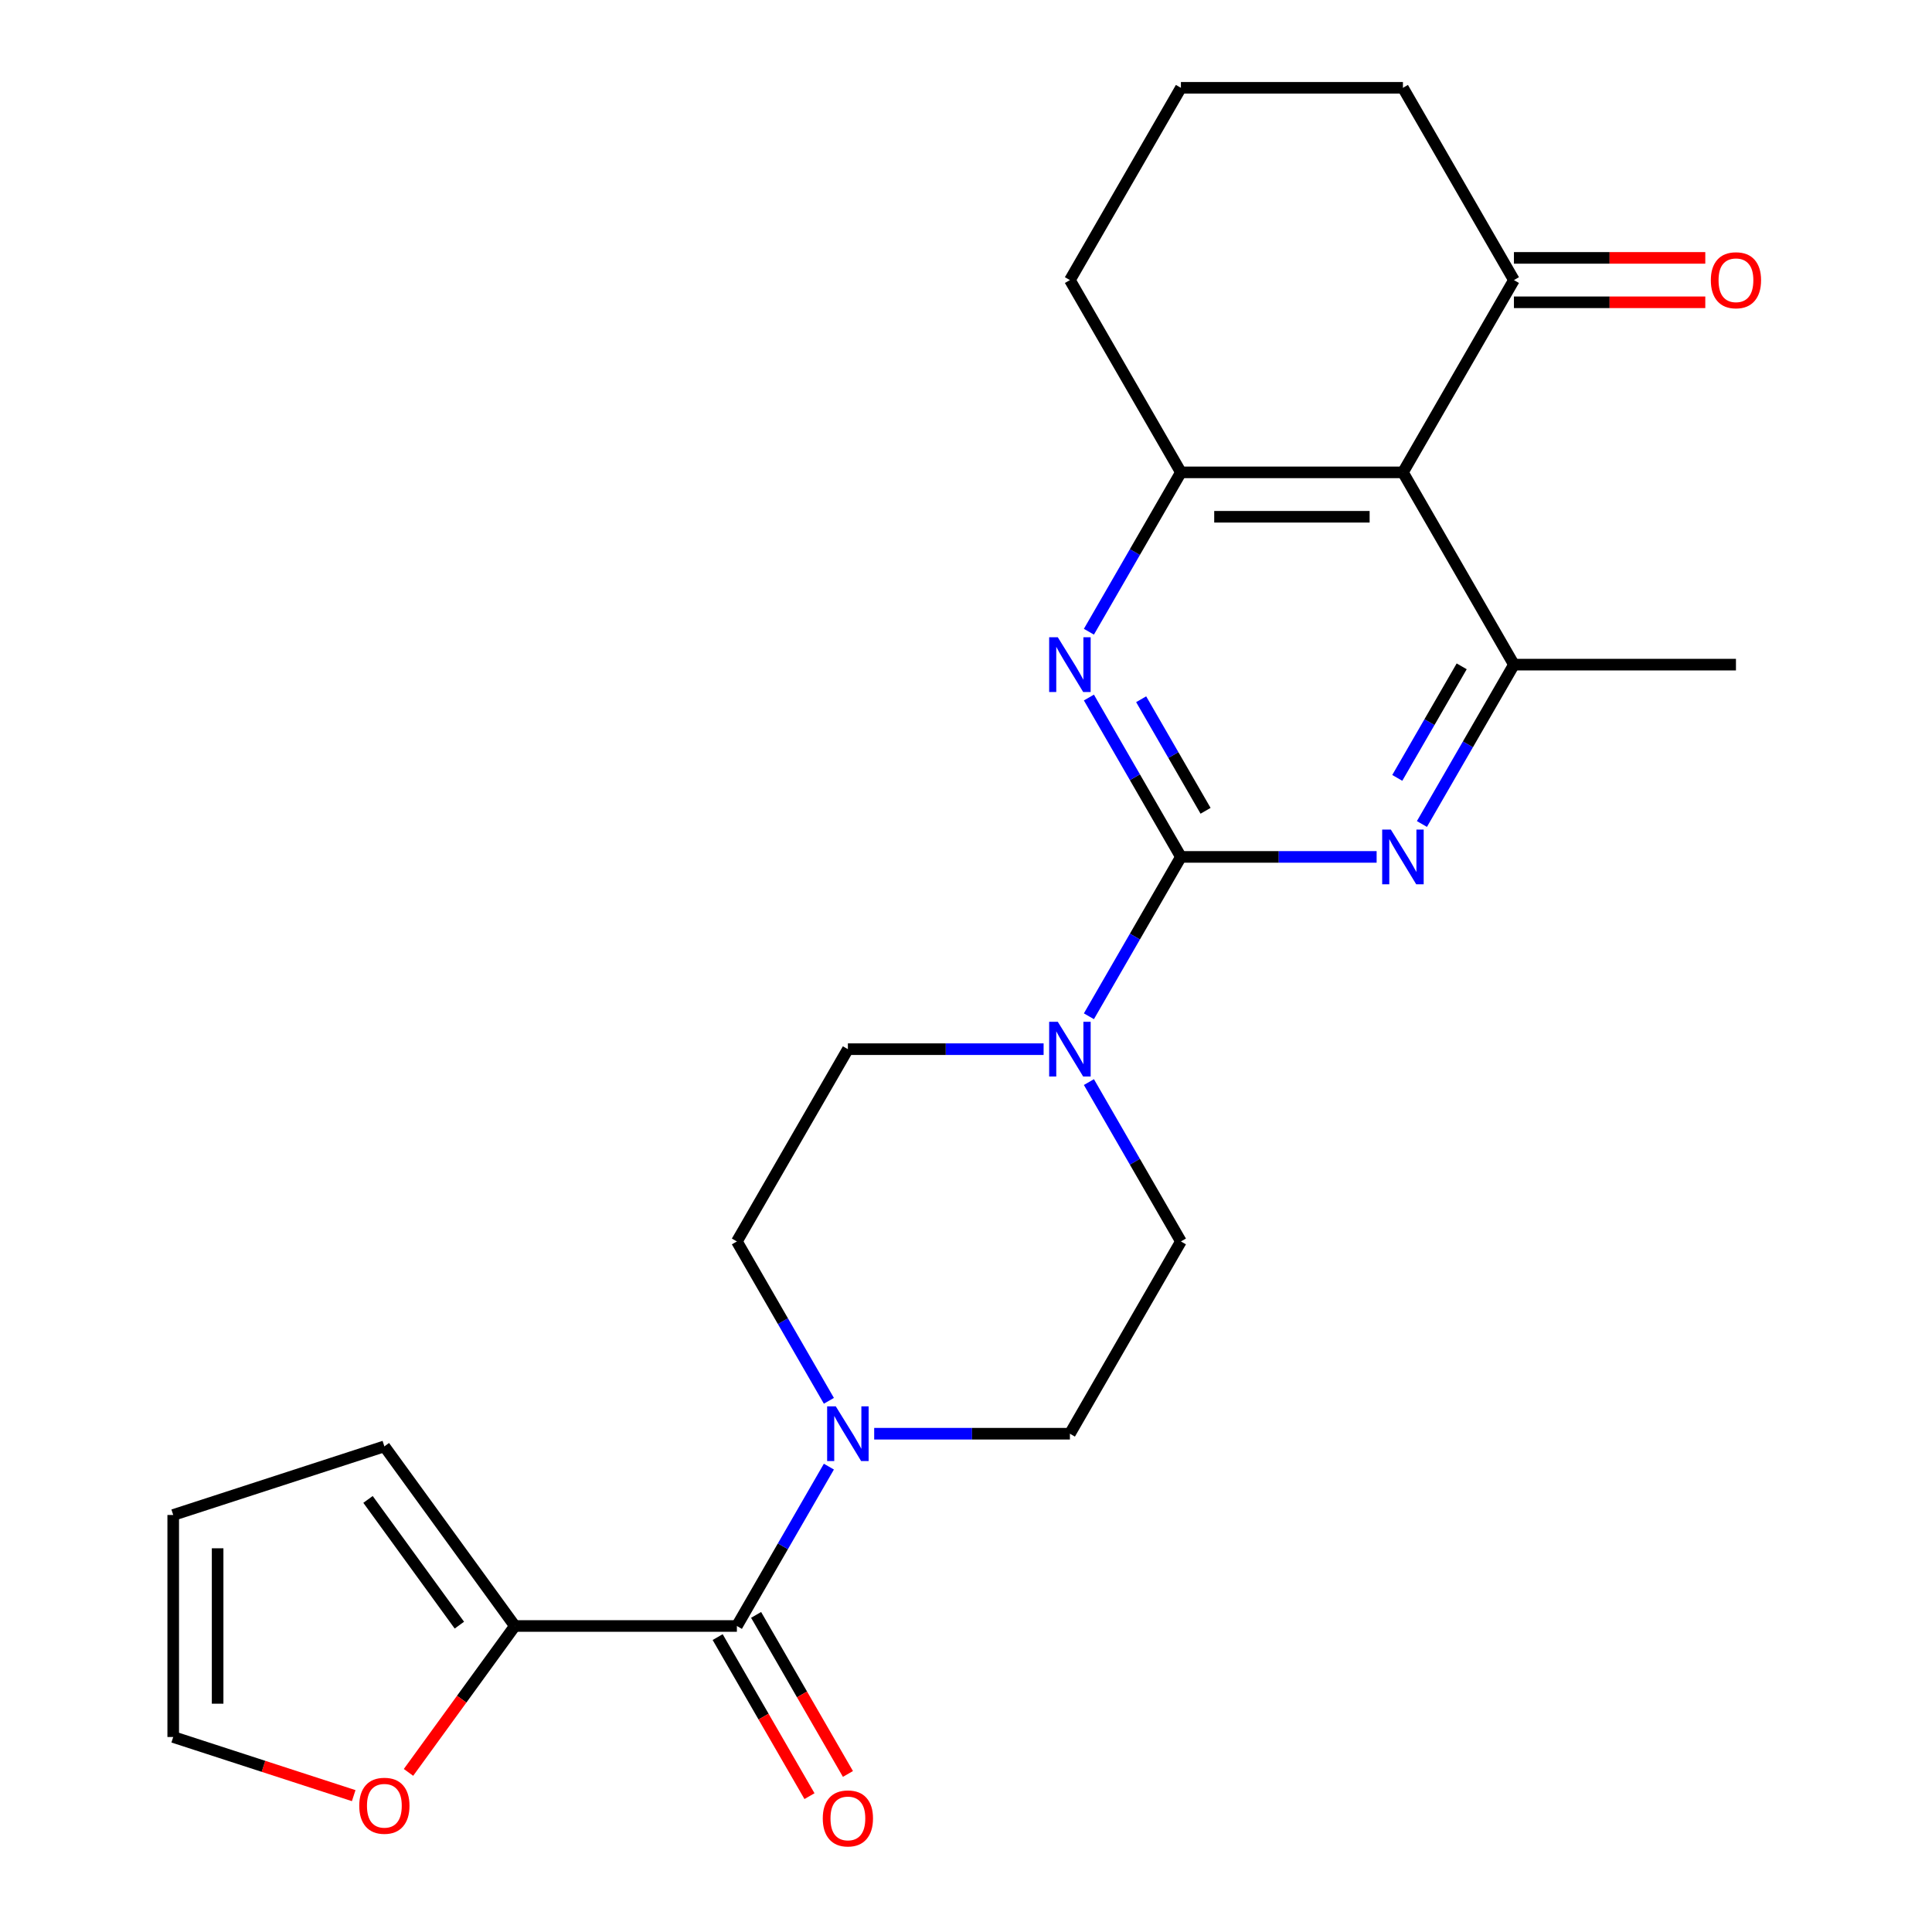 <?xml version='1.0' encoding='iso-8859-1'?>
<svg version='1.1' baseProfile='full'
              xmlns='http://www.w3.org/2000/svg'
                      xmlns:rdkit='http://www.rdkit.org/xml'
                      xmlns:xlink='http://www.w3.org/1999/xlink'
                  xml:space='preserve'
width='1000px' height='1000px' viewBox='0 0 1000 1000'>
<!-- END OF HEADER -->
<rect style='opacity:1.0;fill:#FFFFFF;stroke:none' width='1000' height='1000' x='0' y='0'> </rect>
<path class='bond-0' d='M 611.239,443.533 L 587.427,402.289' style='fill:none;fill-rule:evenodd;stroke:#000000;stroke-width:6px;stroke-linecap:butt;stroke-linejoin:miter;stroke-opacity:1' />
<path class='bond-0' d='M 587.427,402.289 L 563.615,361.046' style='fill:none;fill-rule:evenodd;stroke:#0000FF;stroke-width:6px;stroke-linecap:butt;stroke-linejoin:miter;stroke-opacity:1' />
<path class='bond-0' d='M 624,419.668 L 607.331,390.798' style='fill:none;fill-rule:evenodd;stroke:#000000;stroke-width:6px;stroke-linecap:butt;stroke-linejoin:miter;stroke-opacity:1' />
<path class='bond-0' d='M 607.331,390.798 L 590.663,361.927' style='fill:none;fill-rule:evenodd;stroke:#0000FF;stroke-width:6px;stroke-linecap:butt;stroke-linejoin:miter;stroke-opacity:1' />
<path class='bond-1' d='M 611.239,443.533 L 661.89,443.533' style='fill:none;fill-rule:evenodd;stroke:#000000;stroke-width:6px;stroke-linecap:butt;stroke-linejoin:miter;stroke-opacity:1' />
<path class='bond-1' d='M 661.89,443.533 L 712.542,443.533' style='fill:none;fill-rule:evenodd;stroke:#0000FF;stroke-width:6px;stroke-linecap:butt;stroke-linejoin:miter;stroke-opacity:1' />
<path class='bond-6' d='M 611.239,443.533 L 587.427,484.776' style='fill:none;fill-rule:evenodd;stroke:#000000;stroke-width:6px;stroke-linecap:butt;stroke-linejoin:miter;stroke-opacity:1' />
<path class='bond-6' d='M 587.427,484.776 L 563.615,526.019' style='fill:none;fill-rule:evenodd;stroke:#0000FF;stroke-width:6px;stroke-linecap:butt;stroke-linejoin:miter;stroke-opacity:1' />
<path class='bond-3' d='M 563.615,326.98 L 587.427,285.737' style='fill:none;fill-rule:evenodd;stroke:#0000FF;stroke-width:6px;stroke-linecap:butt;stroke-linejoin:miter;stroke-opacity:1' />
<path class='bond-3' d='M 587.427,285.737 L 611.239,244.494' style='fill:none;fill-rule:evenodd;stroke:#000000;stroke-width:6px;stroke-linecap:butt;stroke-linejoin:miter;stroke-opacity:1' />
<path class='bond-4' d='M 735.988,426.5 L 759.8,385.256' style='fill:none;fill-rule:evenodd;stroke:#0000FF;stroke-width:6px;stroke-linecap:butt;stroke-linejoin:miter;stroke-opacity:1' />
<path class='bond-4' d='M 759.8,385.256 L 783.612,344.013' style='fill:none;fill-rule:evenodd;stroke:#000000;stroke-width:6px;stroke-linecap:butt;stroke-linejoin:miter;stroke-opacity:1' />
<path class='bond-4' d='M 723.228,402.635 L 739.896,373.765' style='fill:none;fill-rule:evenodd;stroke:#0000FF;stroke-width:6px;stroke-linecap:butt;stroke-linejoin:miter;stroke-opacity:1' />
<path class='bond-4' d='M 739.896,373.765 L 756.565,344.895' style='fill:none;fill-rule:evenodd;stroke:#000000;stroke-width:6px;stroke-linecap:butt;stroke-linejoin:miter;stroke-opacity:1' />
<path class='bond-2' d='M 726.154,244.494 L 783.612,344.013' style='fill:none;fill-rule:evenodd;stroke:#000000;stroke-width:6px;stroke-linecap:butt;stroke-linejoin:miter;stroke-opacity:1' />
<path class='bond-9' d='M 726.154,244.494 L 783.612,144.974' style='fill:none;fill-rule:evenodd;stroke:#000000;stroke-width:6px;stroke-linecap:butt;stroke-linejoin:miter;stroke-opacity:1' />
<path class='bond-24' d='M 726.154,244.494 L 611.239,244.494' style='fill:none;fill-rule:evenodd;stroke:#000000;stroke-width:6px;stroke-linecap:butt;stroke-linejoin:miter;stroke-opacity:1' />
<path class='bond-24' d='M 708.917,267.477 L 628.476,267.477' style='fill:none;fill-rule:evenodd;stroke:#000000;stroke-width:6px;stroke-linecap:butt;stroke-linejoin:miter;stroke-opacity:1' />
<path class='bond-20' d='M 611.239,244.494 L 553.782,144.974' style='fill:none;fill-rule:evenodd;stroke:#000000;stroke-width:6px;stroke-linecap:butt;stroke-linejoin:miter;stroke-opacity:1' />
<path class='bond-21' d='M 783.612,344.013 L 898.527,344.013' style='fill:none;fill-rule:evenodd;stroke:#000000;stroke-width:6px;stroke-linecap:butt;stroke-linejoin:miter;stroke-opacity:1' />
<path class='bond-5' d='M 381.409,841.611 L 405.221,800.367' style='fill:none;fill-rule:evenodd;stroke:#000000;stroke-width:6px;stroke-linecap:butt;stroke-linejoin:miter;stroke-opacity:1' />
<path class='bond-5' d='M 405.221,800.367 L 429.032,759.124' style='fill:none;fill-rule:evenodd;stroke:#0000FF;stroke-width:6px;stroke-linecap:butt;stroke-linejoin:miter;stroke-opacity:1' />
<path class='bond-8' d='M 381.409,841.611 L 266.493,841.611' style='fill:none;fill-rule:evenodd;stroke:#000000;stroke-width:6px;stroke-linecap:butt;stroke-linejoin:miter;stroke-opacity:1' />
<path class='bond-15' d='M 371.457,847.356 L 395.222,888.52' style='fill:none;fill-rule:evenodd;stroke:#000000;stroke-width:6px;stroke-linecap:butt;stroke-linejoin:miter;stroke-opacity:1' />
<path class='bond-15' d='M 395.222,888.52 L 418.988,929.683' style='fill:none;fill-rule:evenodd;stroke:#FF0000;stroke-width:6px;stroke-linecap:butt;stroke-linejoin:miter;stroke-opacity:1' />
<path class='bond-15' d='M 391.361,835.865 L 415.126,877.028' style='fill:none;fill-rule:evenodd;stroke:#000000;stroke-width:6px;stroke-linecap:butt;stroke-linejoin:miter;stroke-opacity:1' />
<path class='bond-15' d='M 415.126,877.028 L 438.892,918.192' style='fill:none;fill-rule:evenodd;stroke:#FF0000;stroke-width:6px;stroke-linecap:butt;stroke-linejoin:miter;stroke-opacity:1' />
<path class='bond-11' d='M 540.169,543.052 L 489.517,543.052' style='fill:none;fill-rule:evenodd;stroke:#0000FF;stroke-width:6px;stroke-linecap:butt;stroke-linejoin:miter;stroke-opacity:1' />
<path class='bond-11' d='M 489.517,543.052 L 438.866,543.052' style='fill:none;fill-rule:evenodd;stroke:#000000;stroke-width:6px;stroke-linecap:butt;stroke-linejoin:miter;stroke-opacity:1' />
<path class='bond-12' d='M 563.615,560.085 L 587.427,601.328' style='fill:none;fill-rule:evenodd;stroke:#0000FF;stroke-width:6px;stroke-linecap:butt;stroke-linejoin:miter;stroke-opacity:1' />
<path class='bond-12' d='M 587.427,601.328 L 611.239,642.572' style='fill:none;fill-rule:evenodd;stroke:#000000;stroke-width:6px;stroke-linecap:butt;stroke-linejoin:miter;stroke-opacity:1' />
<path class='bond-7' d='M 452.479,742.091 L 503.13,742.091' style='fill:none;fill-rule:evenodd;stroke:#0000FF;stroke-width:6px;stroke-linecap:butt;stroke-linejoin:miter;stroke-opacity:1' />
<path class='bond-7' d='M 503.13,742.091 L 553.782,742.091' style='fill:none;fill-rule:evenodd;stroke:#000000;stroke-width:6px;stroke-linecap:butt;stroke-linejoin:miter;stroke-opacity:1' />
<path class='bond-25' d='M 429.032,725.058 L 405.221,683.815' style='fill:none;fill-rule:evenodd;stroke:#0000FF;stroke-width:6px;stroke-linecap:butt;stroke-linejoin:miter;stroke-opacity:1' />
<path class='bond-25' d='M 405.221,683.815 L 381.409,642.572' style='fill:none;fill-rule:evenodd;stroke:#000000;stroke-width:6px;stroke-linecap:butt;stroke-linejoin:miter;stroke-opacity:1' />
<path class='bond-10' d='M 266.493,841.611 L 238.966,879.498' style='fill:none;fill-rule:evenodd;stroke:#000000;stroke-width:6px;stroke-linecap:butt;stroke-linejoin:miter;stroke-opacity:1' />
<path class='bond-10' d='M 238.966,879.498 L 211.439,917.386' style='fill:none;fill-rule:evenodd;stroke:#FF0000;stroke-width:6px;stroke-linecap:butt;stroke-linejoin:miter;stroke-opacity:1' />
<path class='bond-16' d='M 266.493,841.611 L 198.948,748.642' style='fill:none;fill-rule:evenodd;stroke:#000000;stroke-width:6px;stroke-linecap:butt;stroke-linejoin:miter;stroke-opacity:1' />
<path class='bond-16' d='M 237.768,841.174 L 190.486,776.097' style='fill:none;fill-rule:evenodd;stroke:#000000;stroke-width:6px;stroke-linecap:butt;stroke-linejoin:miter;stroke-opacity:1' />
<path class='bond-18' d='M 783.612,156.466 L 833.133,156.466' style='fill:none;fill-rule:evenodd;stroke:#000000;stroke-width:6px;stroke-linecap:butt;stroke-linejoin:miter;stroke-opacity:1' />
<path class='bond-18' d='M 833.133,156.466 L 882.654,156.466' style='fill:none;fill-rule:evenodd;stroke:#FF0000;stroke-width:6px;stroke-linecap:butt;stroke-linejoin:miter;stroke-opacity:1' />
<path class='bond-18' d='M 783.612,133.483 L 833.133,133.483' style='fill:none;fill-rule:evenodd;stroke:#000000;stroke-width:6px;stroke-linecap:butt;stroke-linejoin:miter;stroke-opacity:1' />
<path class='bond-18' d='M 833.133,133.483 L 882.654,133.483' style='fill:none;fill-rule:evenodd;stroke:#FF0000;stroke-width:6px;stroke-linecap:butt;stroke-linejoin:miter;stroke-opacity:1' />
<path class='bond-22' d='M 783.612,144.974 L 726.154,45.455' style='fill:none;fill-rule:evenodd;stroke:#000000;stroke-width:6px;stroke-linecap:butt;stroke-linejoin:miter;stroke-opacity:1' />
<path class='bond-17' d='M 183.075,929.422 L 136.366,914.245' style='fill:none;fill-rule:evenodd;stroke:#FF0000;stroke-width:6px;stroke-linecap:butt;stroke-linejoin:miter;stroke-opacity:1' />
<path class='bond-17' d='M 136.366,914.245 L 89.657,899.068' style='fill:none;fill-rule:evenodd;stroke:#000000;stroke-width:6px;stroke-linecap:butt;stroke-linejoin:miter;stroke-opacity:1' />
<path class='bond-14' d='M 438.866,543.052 L 381.409,642.572' style='fill:none;fill-rule:evenodd;stroke:#000000;stroke-width:6px;stroke-linecap:butt;stroke-linejoin:miter;stroke-opacity:1' />
<path class='bond-13' d='M 611.239,642.572 L 553.782,742.091' style='fill:none;fill-rule:evenodd;stroke:#000000;stroke-width:6px;stroke-linecap:butt;stroke-linejoin:miter;stroke-opacity:1' />
<path class='bond-19' d='M 198.948,748.642 L 89.657,784.153' style='fill:none;fill-rule:evenodd;stroke:#000000;stroke-width:6px;stroke-linecap:butt;stroke-linejoin:miter;stroke-opacity:1' />
<path class='bond-27' d='M 89.657,899.068 L 89.657,784.153' style='fill:none;fill-rule:evenodd;stroke:#000000;stroke-width:6px;stroke-linecap:butt;stroke-linejoin:miter;stroke-opacity:1' />
<path class='bond-27' d='M 112.64,881.831 L 112.64,801.39' style='fill:none;fill-rule:evenodd;stroke:#000000;stroke-width:6px;stroke-linecap:butt;stroke-linejoin:miter;stroke-opacity:1' />
<path class='bond-23' d='M 553.782,144.974 L 611.239,45.455' style='fill:none;fill-rule:evenodd;stroke:#000000;stroke-width:6px;stroke-linecap:butt;stroke-linejoin:miter;stroke-opacity:1' />
<path class='bond-26' d='M 726.154,45.455 L 611.239,45.455' style='fill:none;fill-rule:evenodd;stroke:#000000;stroke-width:6px;stroke-linecap:butt;stroke-linejoin:miter;stroke-opacity:1' />
<path  class='atom-1' d='M 547.522 329.853
L 556.802 344.853
Q 557.722 346.333, 559.202 349.013
Q 560.682 351.693, 560.762 351.853
L 560.762 329.853
L 564.522 329.853
L 564.522 358.173
L 560.642 358.173
L 550.682 341.773
Q 549.522 339.853, 548.282 337.653
Q 547.082 335.453, 546.722 334.773
L 546.722 358.173
L 543.042 358.173
L 543.042 329.853
L 547.522 329.853
' fill='#0000FF'/>
<path  class='atom-2' d='M 719.894 429.373
L 729.174 444.373
Q 730.094 445.853, 731.574 448.533
Q 733.054 451.213, 733.134 451.373
L 733.134 429.373
L 736.894 429.373
L 736.894 457.693
L 733.014 457.693
L 723.054 441.293
Q 721.894 439.373, 720.654 437.173
Q 719.454 434.973, 719.094 434.293
L 719.094 457.693
L 715.414 457.693
L 715.414 429.373
L 719.894 429.373
' fill='#0000FF'/>
<path  class='atom-7' d='M 547.522 528.892
L 556.802 543.892
Q 557.722 545.372, 559.202 548.052
Q 560.682 550.732, 560.762 550.892
L 560.762 528.892
L 564.522 528.892
L 564.522 557.212
L 560.642 557.212
L 550.682 540.812
Q 549.522 538.892, 548.282 536.692
Q 547.082 534.492, 546.722 533.812
L 546.722 557.212
L 543.042 557.212
L 543.042 528.892
L 547.522 528.892
' fill='#0000FF'/>
<path  class='atom-8' d='M 432.606 727.931
L 441.886 742.931
Q 442.806 744.411, 444.286 747.091
Q 445.766 749.771, 445.846 749.931
L 445.846 727.931
L 449.606 727.931
L 449.606 756.251
L 445.726 756.251
L 435.766 739.851
Q 434.606 737.931, 433.366 735.731
Q 432.166 733.531, 431.806 732.851
L 431.806 756.251
L 428.126 756.251
L 428.126 727.931
L 432.606 727.931
' fill='#0000FF'/>
<path  class='atom-11' d='M 185.948 934.659
Q 185.948 927.859, 189.308 924.059
Q 192.668 920.259, 198.948 920.259
Q 205.228 920.259, 208.588 924.059
Q 211.948 927.859, 211.948 934.659
Q 211.948 941.539, 208.548 945.459
Q 205.148 949.339, 198.948 949.339
Q 192.708 949.339, 189.308 945.459
Q 185.948 941.579, 185.948 934.659
M 198.948 946.139
Q 203.268 946.139, 205.588 943.259
Q 207.948 940.339, 207.948 934.659
Q 207.948 929.099, 205.588 926.299
Q 203.268 923.459, 198.948 923.459
Q 194.628 923.459, 192.268 926.259
Q 189.948 929.059, 189.948 934.659
Q 189.948 940.379, 192.268 943.259
Q 194.628 946.139, 198.948 946.139
' fill='#FF0000'/>
<path  class='atom-16' d='M 425.866 941.21
Q 425.866 934.41, 429.226 930.61
Q 432.586 926.81, 438.866 926.81
Q 445.146 926.81, 448.506 930.61
Q 451.866 934.41, 451.866 941.21
Q 451.866 948.09, 448.466 952.01
Q 445.066 955.89, 438.866 955.89
Q 432.626 955.89, 429.226 952.01
Q 425.866 948.13, 425.866 941.21
M 438.866 952.69
Q 443.186 952.69, 445.506 949.81
Q 447.866 946.89, 447.866 941.21
Q 447.866 935.65, 445.506 932.85
Q 443.186 930.01, 438.866 930.01
Q 434.546 930.01, 432.186 932.81
Q 429.866 935.61, 429.866 941.21
Q 429.866 946.93, 432.186 949.81
Q 434.546 952.69, 438.866 952.69
' fill='#FF0000'/>
<path  class='atom-19' d='M 885.527 145.054
Q 885.527 138.254, 888.887 134.454
Q 892.247 130.654, 898.527 130.654
Q 904.807 130.654, 908.167 134.454
Q 911.527 138.254, 911.527 145.054
Q 911.527 151.934, 908.127 155.854
Q 904.727 159.734, 898.527 159.734
Q 892.287 159.734, 888.887 155.854
Q 885.527 151.974, 885.527 145.054
M 898.527 156.534
Q 902.847 156.534, 905.167 153.654
Q 907.527 150.734, 907.527 145.054
Q 907.527 139.494, 905.167 136.694
Q 902.847 133.854, 898.527 133.854
Q 894.207 133.854, 891.847 136.654
Q 889.527 139.454, 889.527 145.054
Q 889.527 150.774, 891.847 153.654
Q 894.207 156.534, 898.527 156.534
' fill='#FF0000'/>
</svg>
